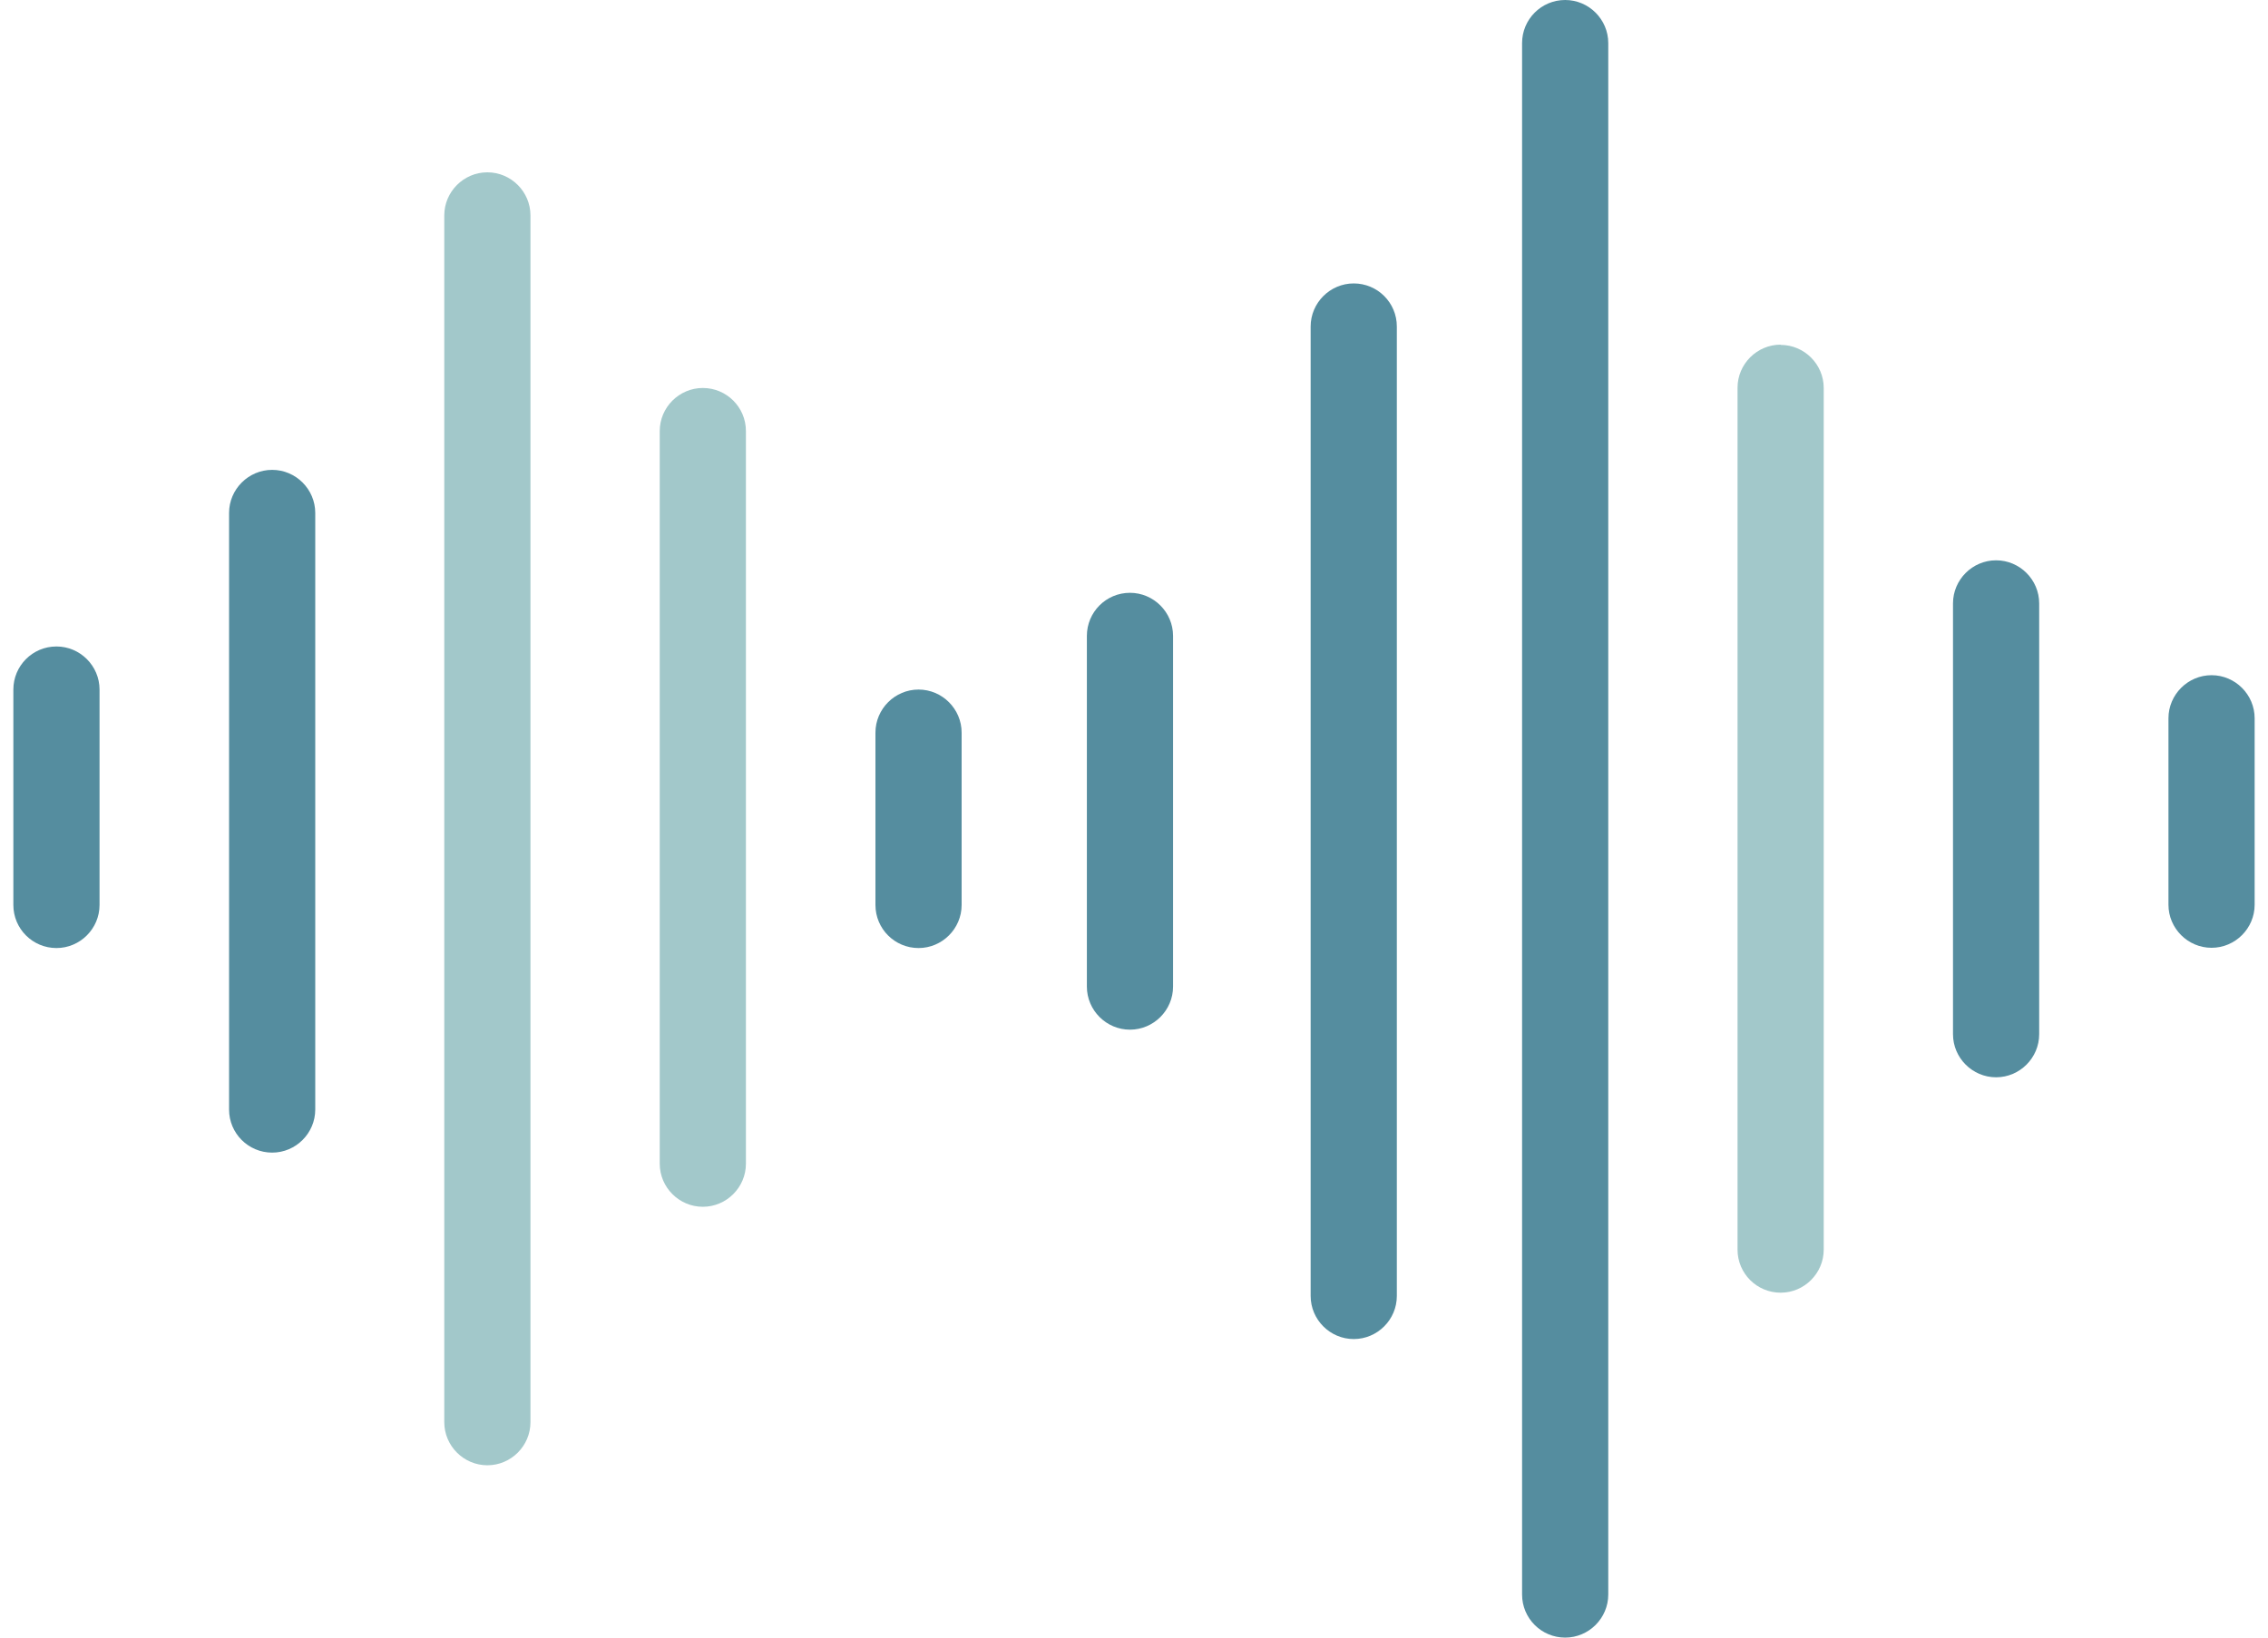 <svg xmlns="http://www.w3.org/2000/svg" id="Calque_1" data-name="Calque 1" viewBox="0 0 90 65"><defs><style>      .cls-1 {        fill: #a2c8ca;      }      .cls-2 {        fill: #558d9f;      }    </style></defs><path class="cls-2" d="m2.24,25.66c-.95,0-1.71.77-1.71,1.71v8.55c0,.95.77,1.71,1.71,1.71s1.71-.77,1.71-1.71v-8.55c0-.94-.77-1.71-1.71-1.71Z"></path><path class="cls-2" d="m10.8,18.65c-.94,0-1.71.77-1.71,1.71v23.68c0,.95.77,1.71,1.71,1.71s1.71-.77,1.71-1.71v-23.68c0-.94-.77-1.71-1.71-1.71Z"></path><path class="cls-1" d="m19.34,6.84c-.94,0-1.71.77-1.71,1.71v47.9c0,.94.77,1.71,1.71,1.71s1.71-.77,1.71-1.71V8.55c0-.94-.77-1.71-1.71-1.71Z"></path><path class="cls-1" d="m27.89,15.4c-.94,0-1.71.77-1.71,1.71v29.08c0,.94.77,1.71,1.71,1.71s1.71-.77,1.71-1.71v-29.08c0-.95-.77-1.71-1.71-1.71Z"></path><path class="cls-2" d="m53.72,11.25c-.94,0-1.71.77-1.71,1.71v38.48c0,.94.77,1.71,1.71,1.71s1.71-.77,1.71-1.71V12.96c0-.95-.77-1.71-1.71-1.71Z"></path><path class="cls-1" d="m70.66,13.68c-.94,0-1.71.77-1.71,1.71v34.21c0,.95.77,1.71,1.71,1.71s1.71-.77,1.71-1.71V15.4c0-.94-.77-1.71-1.71-1.71Z"></path><path class="cls-2" d="m79.21,22.24c-.94,0-1.71.77-1.71,1.71v17.1c0,.94.77,1.71,1.71,1.71s1.71-.77,1.71-1.71v-17.1c0-.94-.77-1.71-1.71-1.71Z"></path><path class="cls-2" d="m62.11,0c-.95,0-1.71.77-1.71,1.71v61.58c0,.95.77,1.71,1.71,1.71s1.71-.77,1.71-1.71V1.71C63.82.77,63.05,0,62.11,0Z"></path><path class="cls-2" d="m36.45,27.37c-.94,0-1.71.77-1.71,1.71v6.84c0,.95.77,1.71,1.71,1.71s1.71-.77,1.71-1.71v-6.84c0-.94-.77-1.71-1.71-1.71Z"></path><path class="cls-2" d="m87.76,26.8c-.94,0-1.71.77-1.71,1.71v7.4c0,.94.77,1.71,1.71,1.71s1.71-.77,1.71-1.71v-7.4c0-.94-.77-1.71-1.71-1.71Z"></path><path class="cls-2" d="m44.84,23.53c-.95,0-1.71.77-1.71,1.71v13.92c0,.94.77,1.71,1.71,1.71s1.71-.77,1.71-1.71v-13.92c0-.94-.77-1.71-1.71-1.71Z"></path></svg>